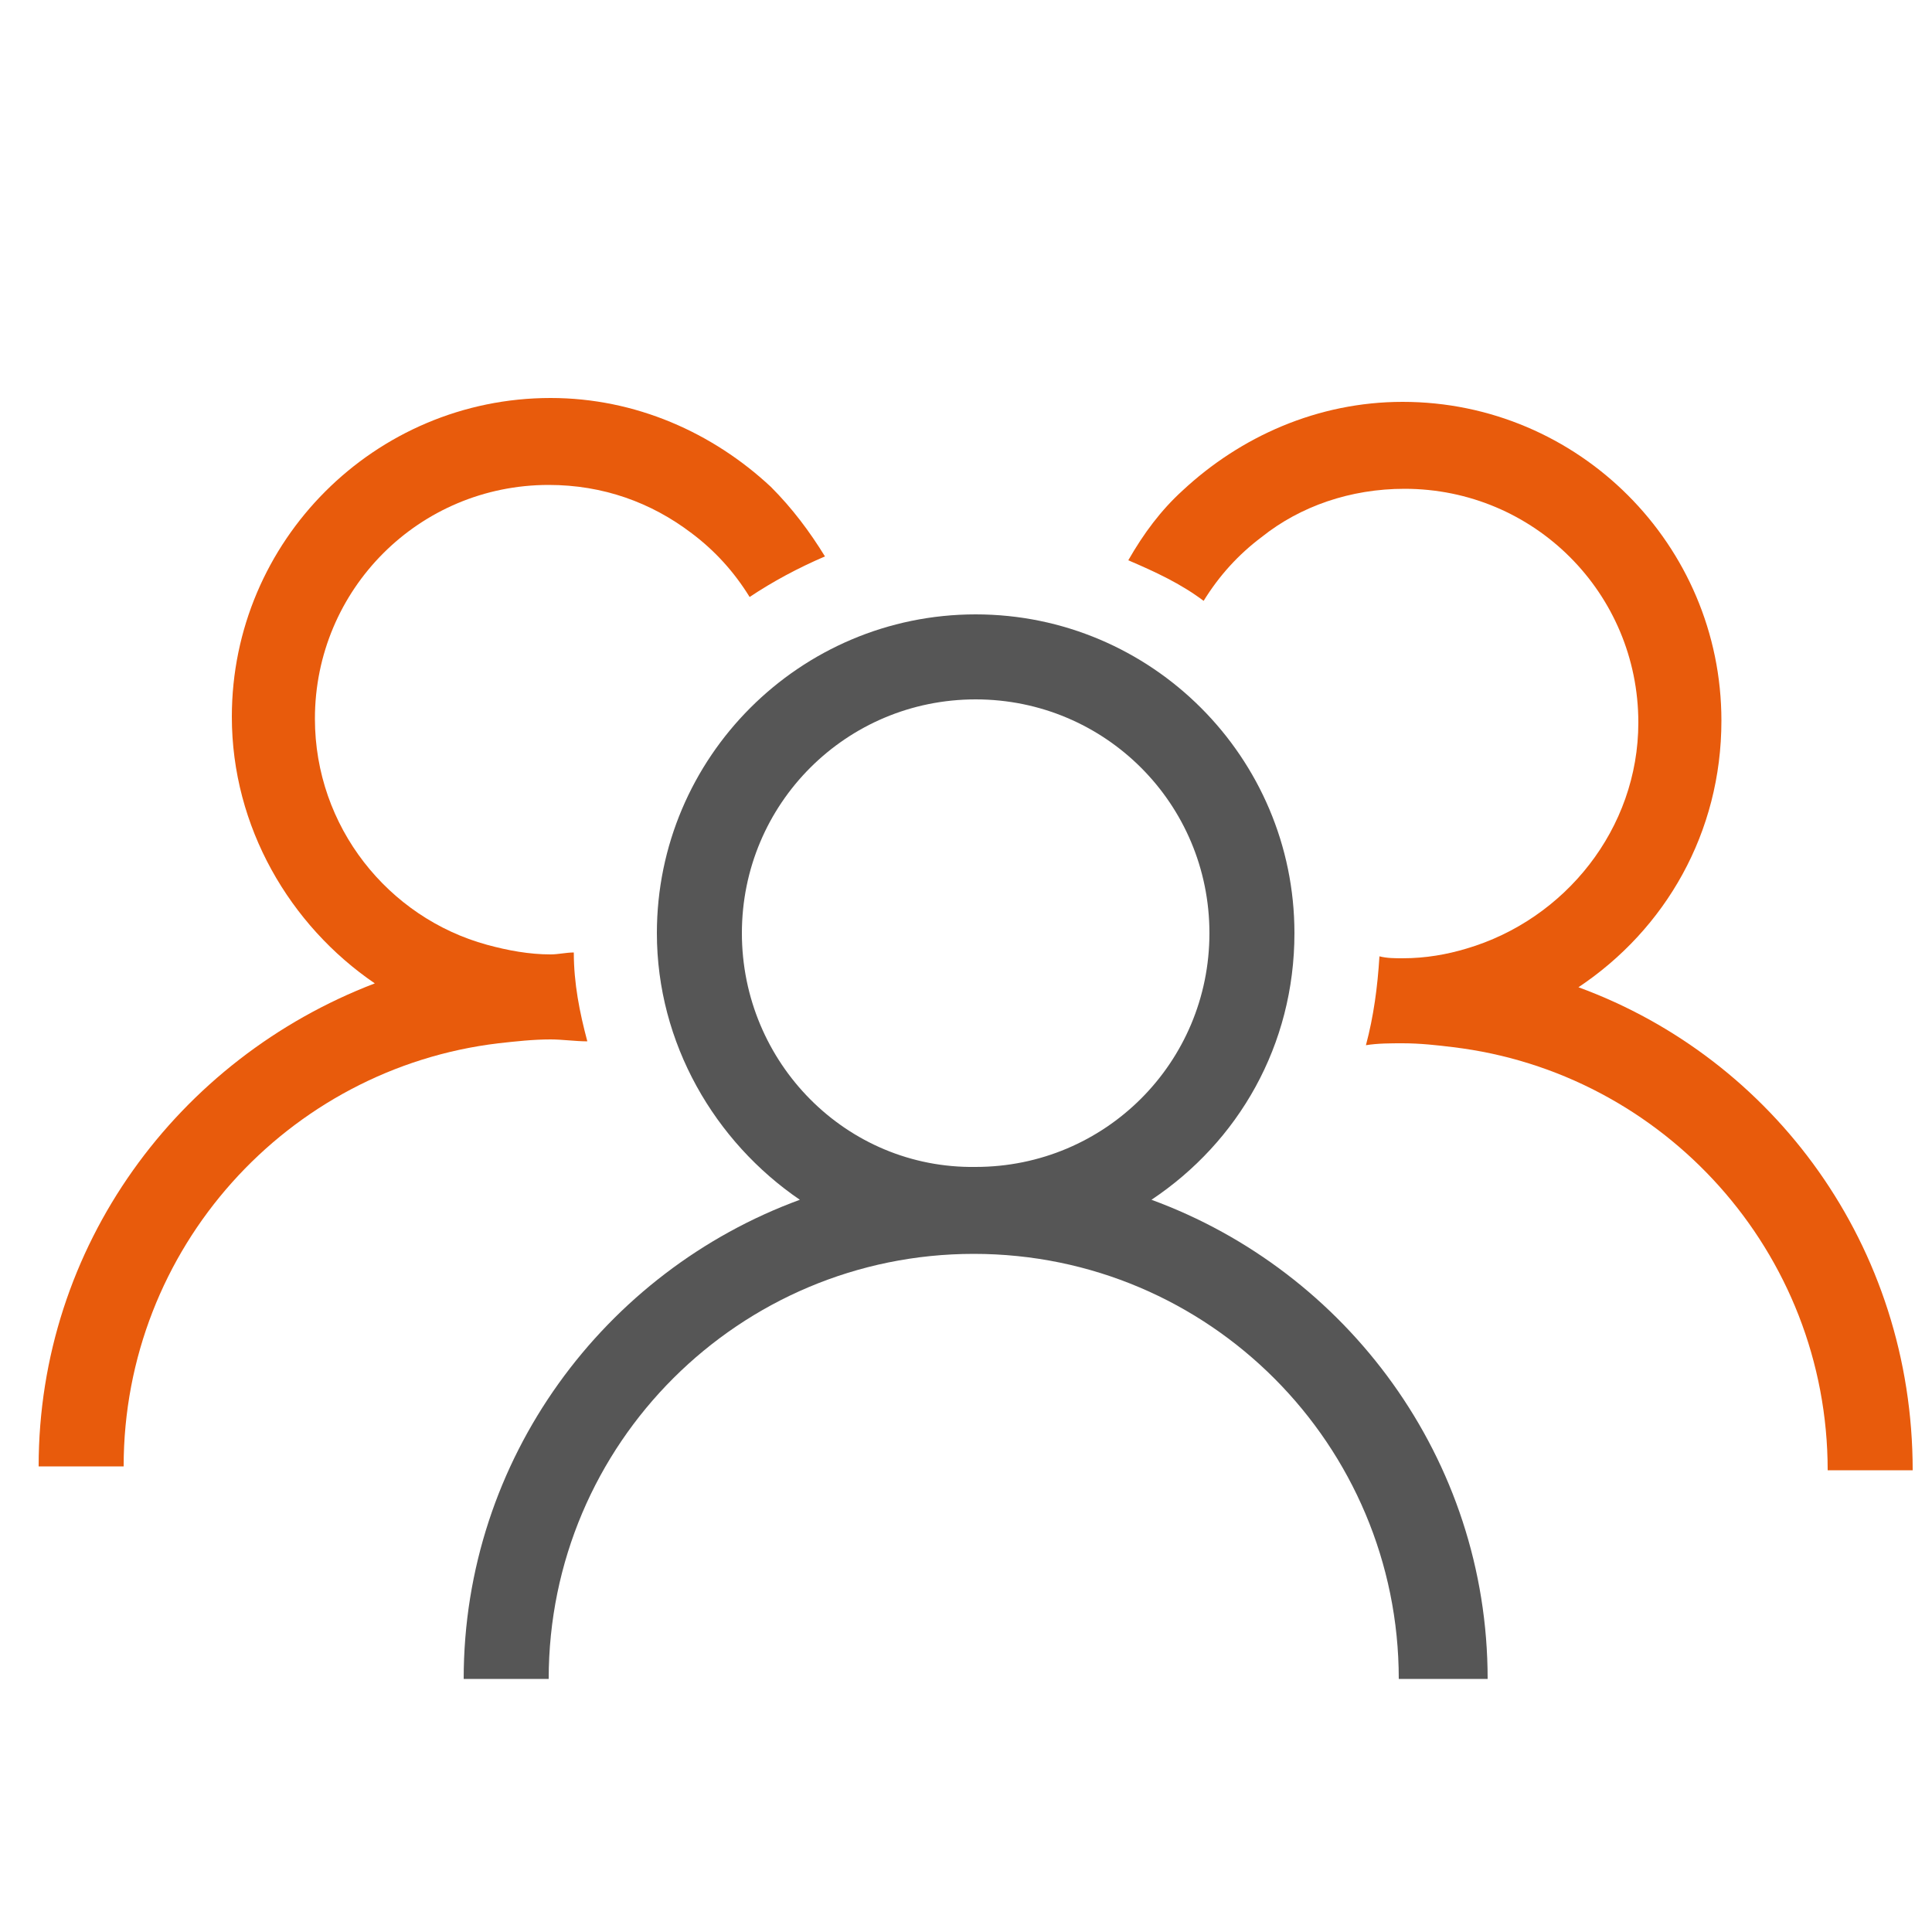 <?xml version="1.0" encoding="utf-8"?>
<!-- Generator: Adobe Illustrator 27.3.1, SVG Export Plug-In . SVG Version: 6.00 Build 0)  -->
<svg version="1.1" id="Calque_1" xmlns="http://www.w3.org/2000/svg" xmlns:xlink="http://www.w3.org/1999/xlink" x="0px" y="0px"
	 viewBox="0 0 100 100" style="enable-background:new 0 0 100 100;" xml:space="preserve">
<style type="text/css">
	.st0{fill:#565656;}
	.st1{fill:#E85B0C;}
</style>
<g>
	<path class="st0" d="M59.6,62.1c4.5-3,7.4-8,7.4-13.8c0-9.1-7.4-16.5-16.5-16.5c-9.1,0-16.5,7.4-16.5,16.5c0,5.7,3,10.8,7.4,13.8
		C31.3,65.8,24,75.5,24,86.9h4.4c0-12.2,9.9-22,22-22c12.2,0,22,9.9,22,22H77C77,75.5,69.7,65.8,59.6,62.1z M38.4,48.3
		c0-6.7,5.4-12.1,12.1-12.1c6.7,0,12.1,5.4,12.1,12.1s-5.4,12.1-12.1,12.1C43.8,60.5,38.4,55,38.4,48.3z"/>
	<path class="st1" d="M81.7,51.1c4.5-3,7.4-8,7.4-13.8c0-9.1-7.4-16.5-16.5-16.5c-4.4,0-8.4,1.8-11.4,4.6c-1.1,1-2,2.2-2.8,3.6
		c1.4,0.6,2.7,1.2,3.9,2.1c0.8-1.3,1.8-2.4,3-3.3c2-1.6,4.6-2.5,7.4-2.5c6.7,0,12.1,5.4,12.1,12.1c0,5.5-3.8,10.2-8.9,11.7
		c-1,0.3-2.1,0.5-3.3,0.5c-0.4,0-0.8,0-1.2-0.1c-0.1,1.6-0.3,3.1-0.7,4.6c0.6-0.1,1.3-0.1,1.9-0.1c0.9,0,1.8,0.1,2.6,0.2
		c10.9,1.3,19.4,10.6,19.4,21.9H99C99,64.5,91.8,54.8,81.7,51.1z"/>
	<path class="st1" d="M28.5,53.8c0.6,0,1.3,0.1,1.9,0.1c-0.4-1.5-0.7-3-0.7-4.6c-0.4,0-0.8,0.1-1.2,0.1c-1.1,0-2.2-0.2-3.3-0.5
		c-5.1-1.4-8.9-6.1-8.9-11.7c0-6.7,5.4-12.1,12.1-12.1c2.8,0,5.3,0.9,7.4,2.5c1.2,0.9,2.2,2,3,3.3c1.2-0.8,2.5-1.5,3.9-2.1
		c-0.8-1.3-1.7-2.5-2.8-3.6c-3-2.8-7-4.6-11.4-4.6c-9.1,0-16.5,7.4-16.5,16.5c0,5.7,3,10.8,7.4,13.8C9.2,54.8,2,64.5,2,75.9h4.4
		c0-11.3,8.5-20.6,19.4-21.9C26.7,53.9,27.6,53.8,28.5,53.8z"/>
</g>
</svg>
